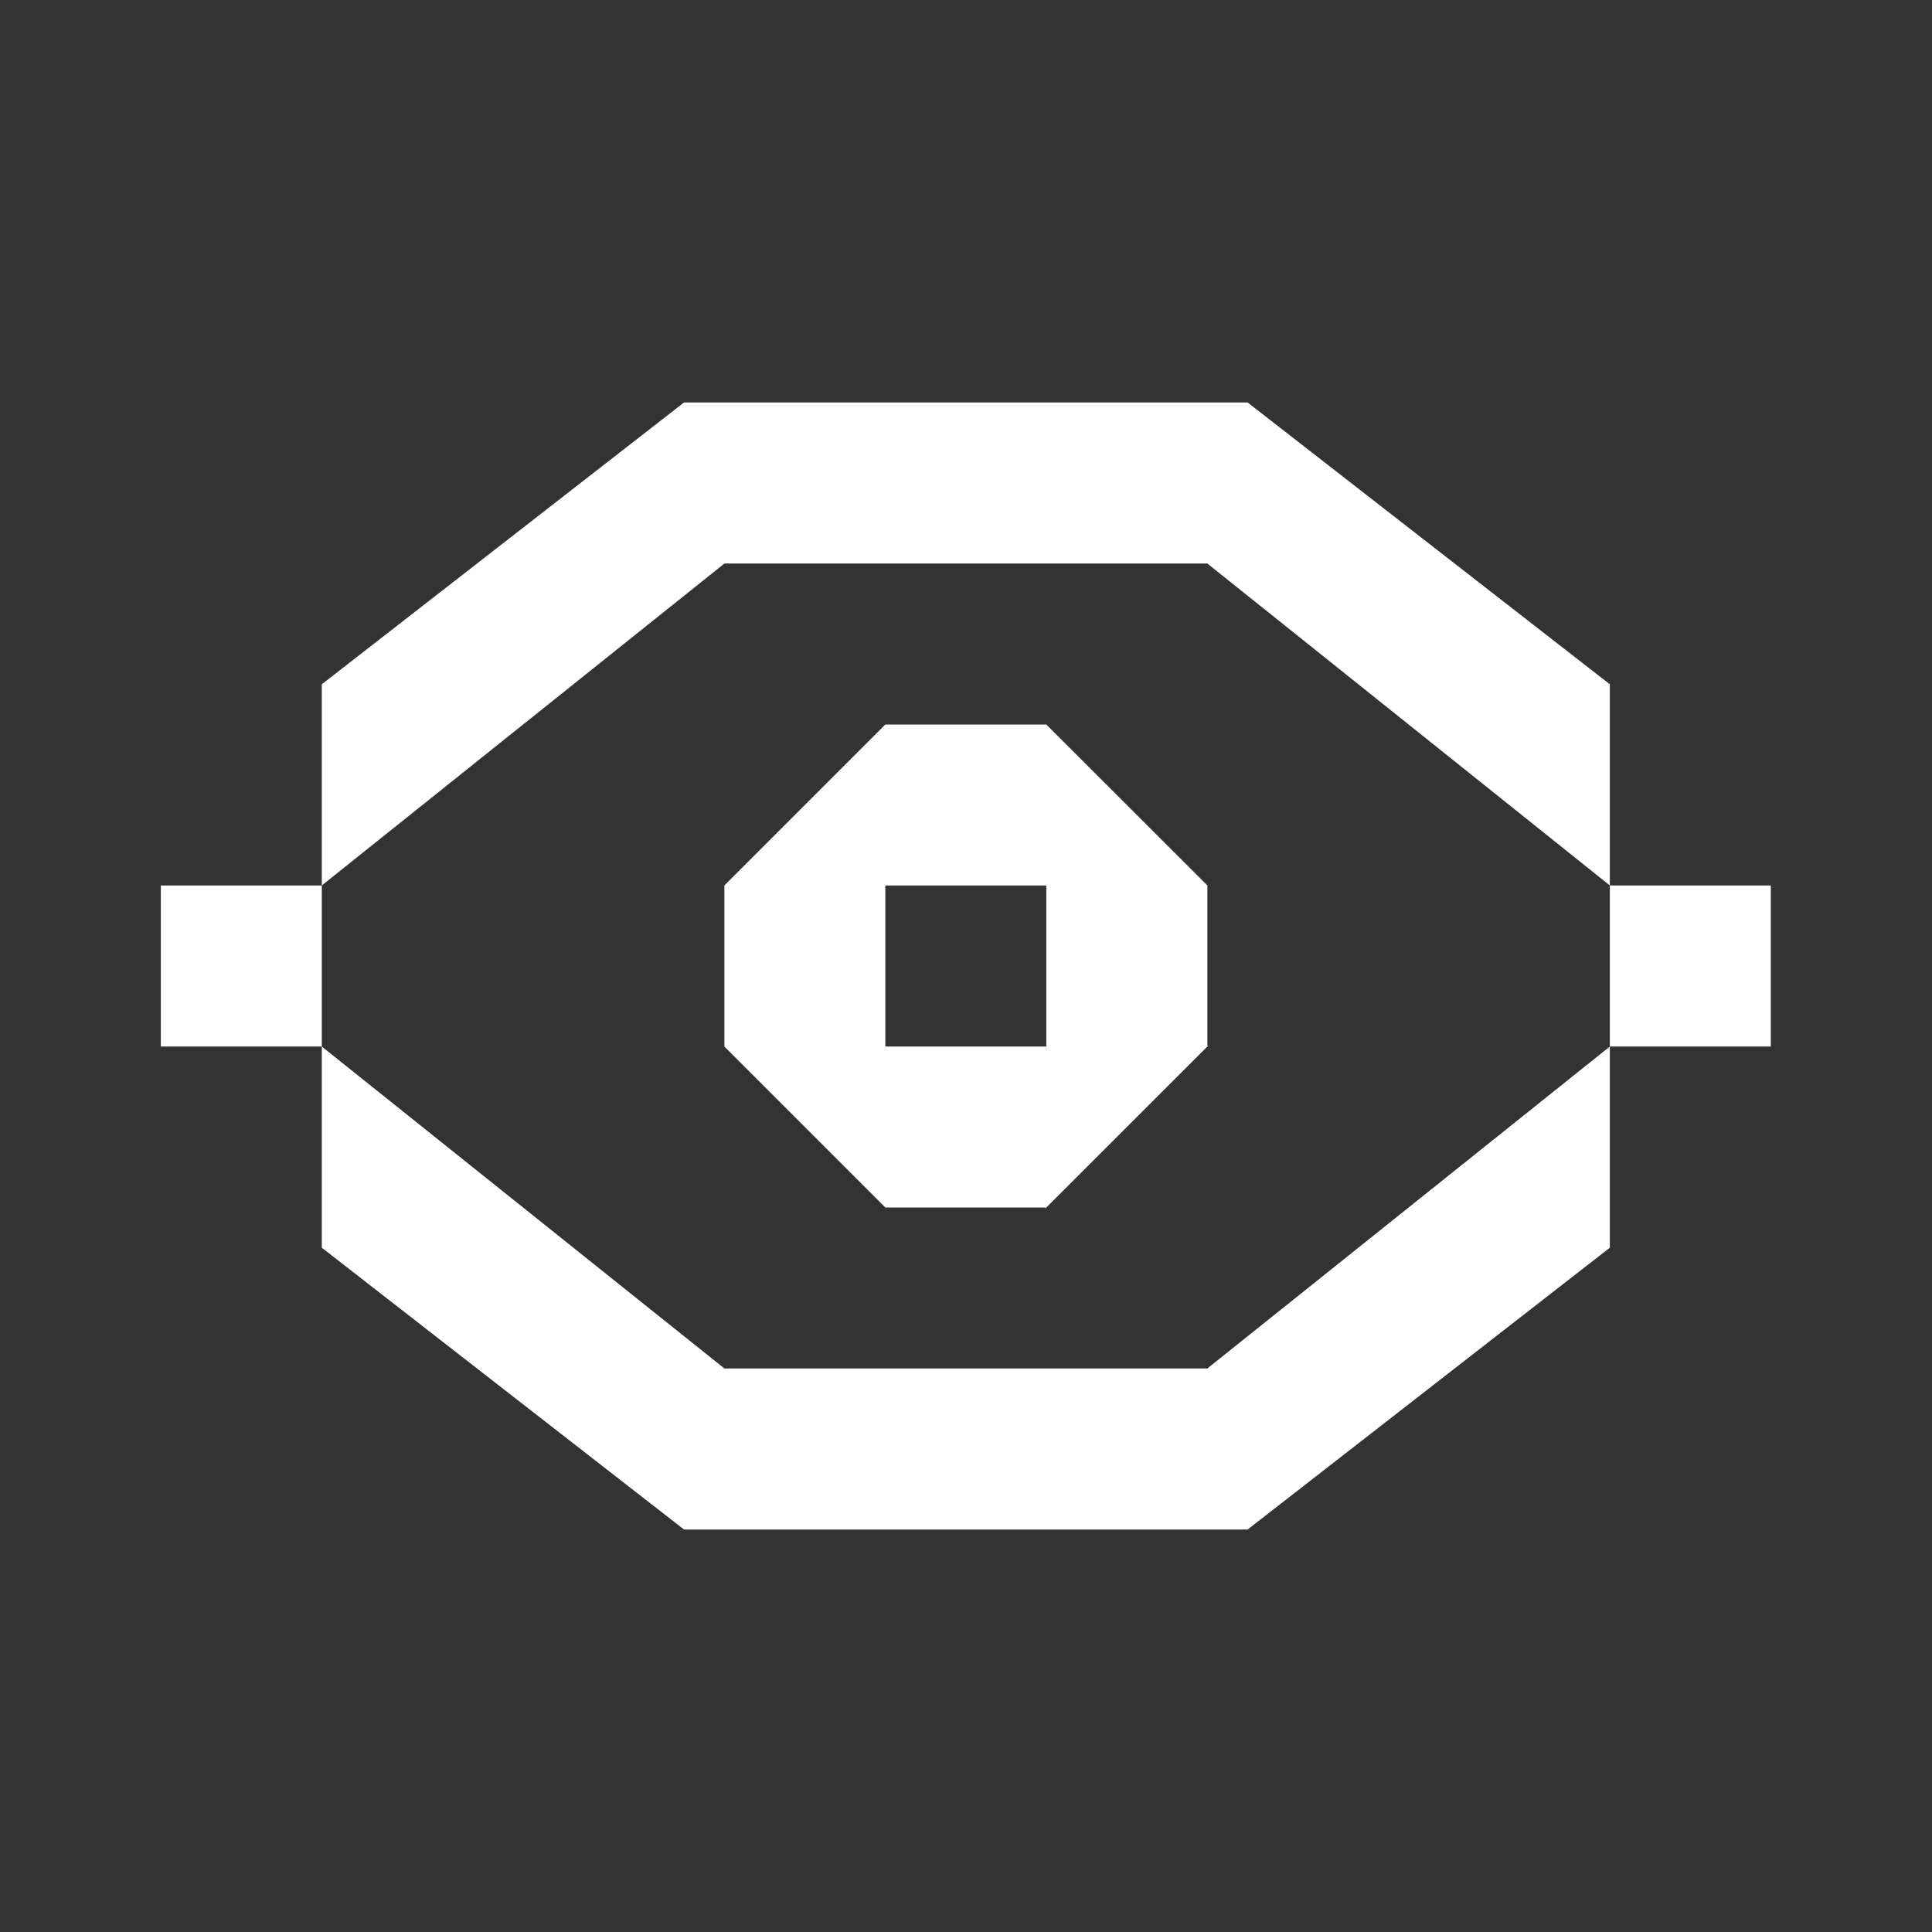 <svg width="16" height="16" viewBox="0 0 16 16" fill="none" xmlns="http://www.w3.org/2000/svg">
<rect x="0" y="0" width="16" height="16" fill="#333333" stroke="none"/>
<path fill-rule="evenodd" clip-rule="evenodd" d="M2.665 5.667L5.665 3.333H5.999H9.999H10.332L13.332 5.667V7.333H14.665V8.667H13.332V10.333L10.332 12.667H9.999H5.999H5.665L2.665 10.333L2.665 8.667H1.332V7.333H2.665L2.665 5.667ZM5.999 4.667L2.665 7.333V8.667L5.999 11.333H9.999L13.332 8.667V7.333L9.999 4.667H5.999ZM7.332 8.667H8.665V7.333H9.999V8.659L10.006 8.659L9.999 8.667L8.665 10L8.657 10.008V10H7.332L5.999 8.667V7.333L7.332 6L8.665 6L9.999 7.333H8.665H7.332V8.667Z" fill="white"/>
</svg>
